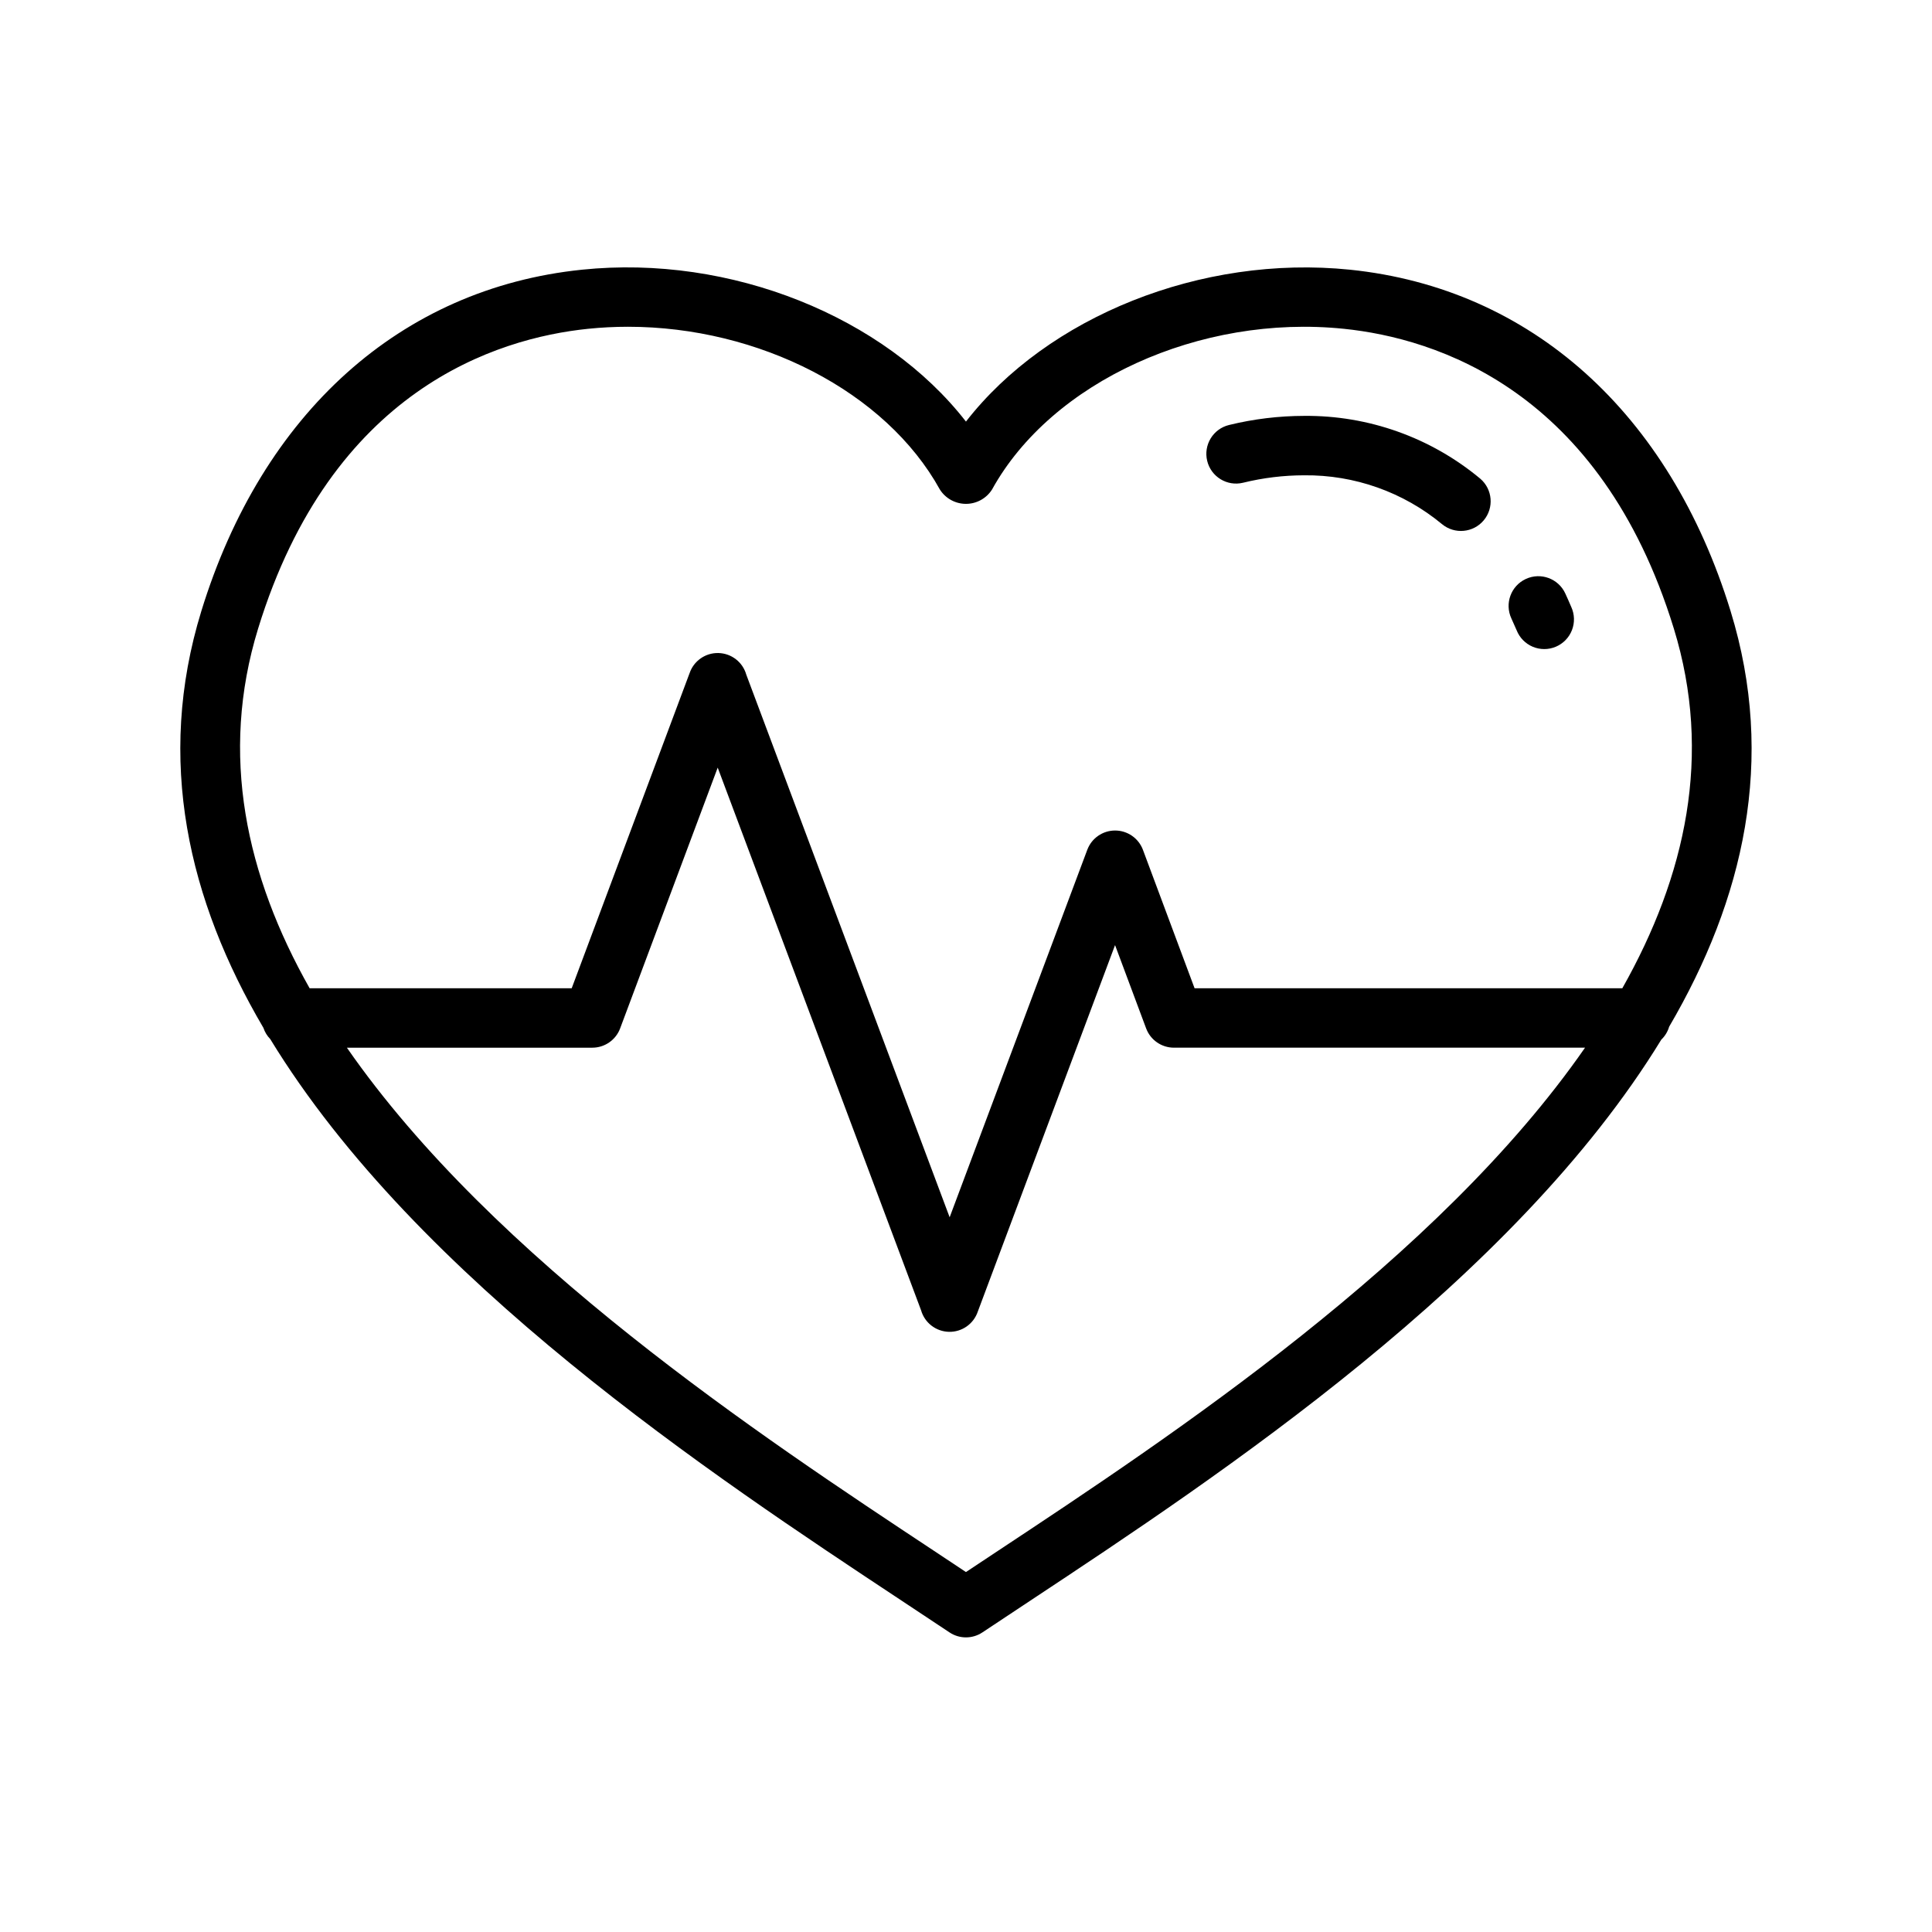 <?xml version="1.0" encoding="UTF-8"?>
<!-- Uploaded to: ICON Repo, www.svgrepo.com, Generator: ICON Repo Mixer Tools -->
<svg fill="#000000" width="800px" height="800px" version="1.1" viewBox="144 144 512 512" xmlns="http://www.w3.org/2000/svg">
 <path d="m544.52 307.87c-1.82-3.949-0.098-8.625 3.852-10.445 3.949-1.824 8.625-0.098 10.449 3.852 0.539 1.168 1.066 2.367 1.59 3.602v-0.004c0.879 1.934 0.941 4.137 0.172 6.117-0.77 1.977-2.305 3.562-4.258 4.391-1.953 0.832-4.156 0.836-6.117 0.02-1.957-0.82-3.5-2.394-4.281-4.367-0.461-1.082-0.93-2.137-1.406-3.164zm-71.094-35.941c5.293-1.301 10.719-1.961 16.168-1.969 13.34-0.148 26.297 4.441 36.566 12.953 3.336 2.746 8.262 2.293 11.039-1.016 2.773-3.312 2.363-8.242-0.922-11.047-13.094-10.906-29.641-16.801-46.684-16.637-6.703 0.012-13.379 0.82-19.887 2.414-4.227 1.027-6.816 5.285-5.789 9.512 1.027 4.223 5.281 6.816 9.508 5.789zm110.85 147.56c-39.02 63.82-117.07 115.51-167.18 148.66l-12.738 8.449h-0.004c-2.644 1.766-6.09 1.766-8.734 0l-12.727-8.441c-50.156-33.176-128.29-84.91-167.28-148.8-0.82-0.84-1.438-1.859-1.809-2.973-19.859-33.789-28.613-70.914-16.445-110.45 16.164-52.543 52.918-85.516 100.84-90.461 39.496-4.094 80.207 12.492 101.79 40.25 21.582-27.754 62.246-44.293 101.79-40.25 47.926 4.945 84.68 37.914 100.84 90.461 12.129 39.426 3.453 76.445-16.281 110.16-0.375 1.293-1.086 2.461-2.055 3.398zm-358.23-13.59h69.461l31.223-83.461h0.004c1.09-3.273 4.191-5.457 7.644-5.379 3.453 0.082 6.453 2.398 7.394 5.723l53.895 143.81 36.473-97.383c1.152-3.078 4.09-5.113 7.375-5.113h0.008c3.281 0.004 6.219 2.043 7.367 5.117l13.684 36.684h113.36c16.816-29.758 23.949-61.844 13.645-95.336-19.465-63.27-63.117-76.918-87.414-79.422-38.145-3.938-77.48 13.973-93.285 42.625v-0.004c-1.504 2.352-4.102 3.769-6.891 3.769s-5.387-1.418-6.894-3.769c-14.34-25.996-47.98-43.164-82.676-43.164h0.004c-3.543 0-7.082 0.18-10.605 0.543-24.289 2.508-67.945 16.156-87.41 79.426-10.305 33.492-3.172 65.574 13.645 95.332zm338 15.742-108.94 0.004c-3.285 0-6.223-2.039-7.371-5.117l-8.234-22.066-36.371 97.109c-1.098 3.273-4.195 5.453-7.644 5.375s-6.445-2.394-7.391-5.711l-53.895-143.81-25.855 69.105v0.004c-1.152 3.074-4.09 5.113-7.371 5.113h-65.043c39.008 56.207 109.66 102.96 155.65 133.38l8.41 5.582 8.422-5.586c45.992-30.43 116.63-77.176 155.64-133.38z"/>
</svg>